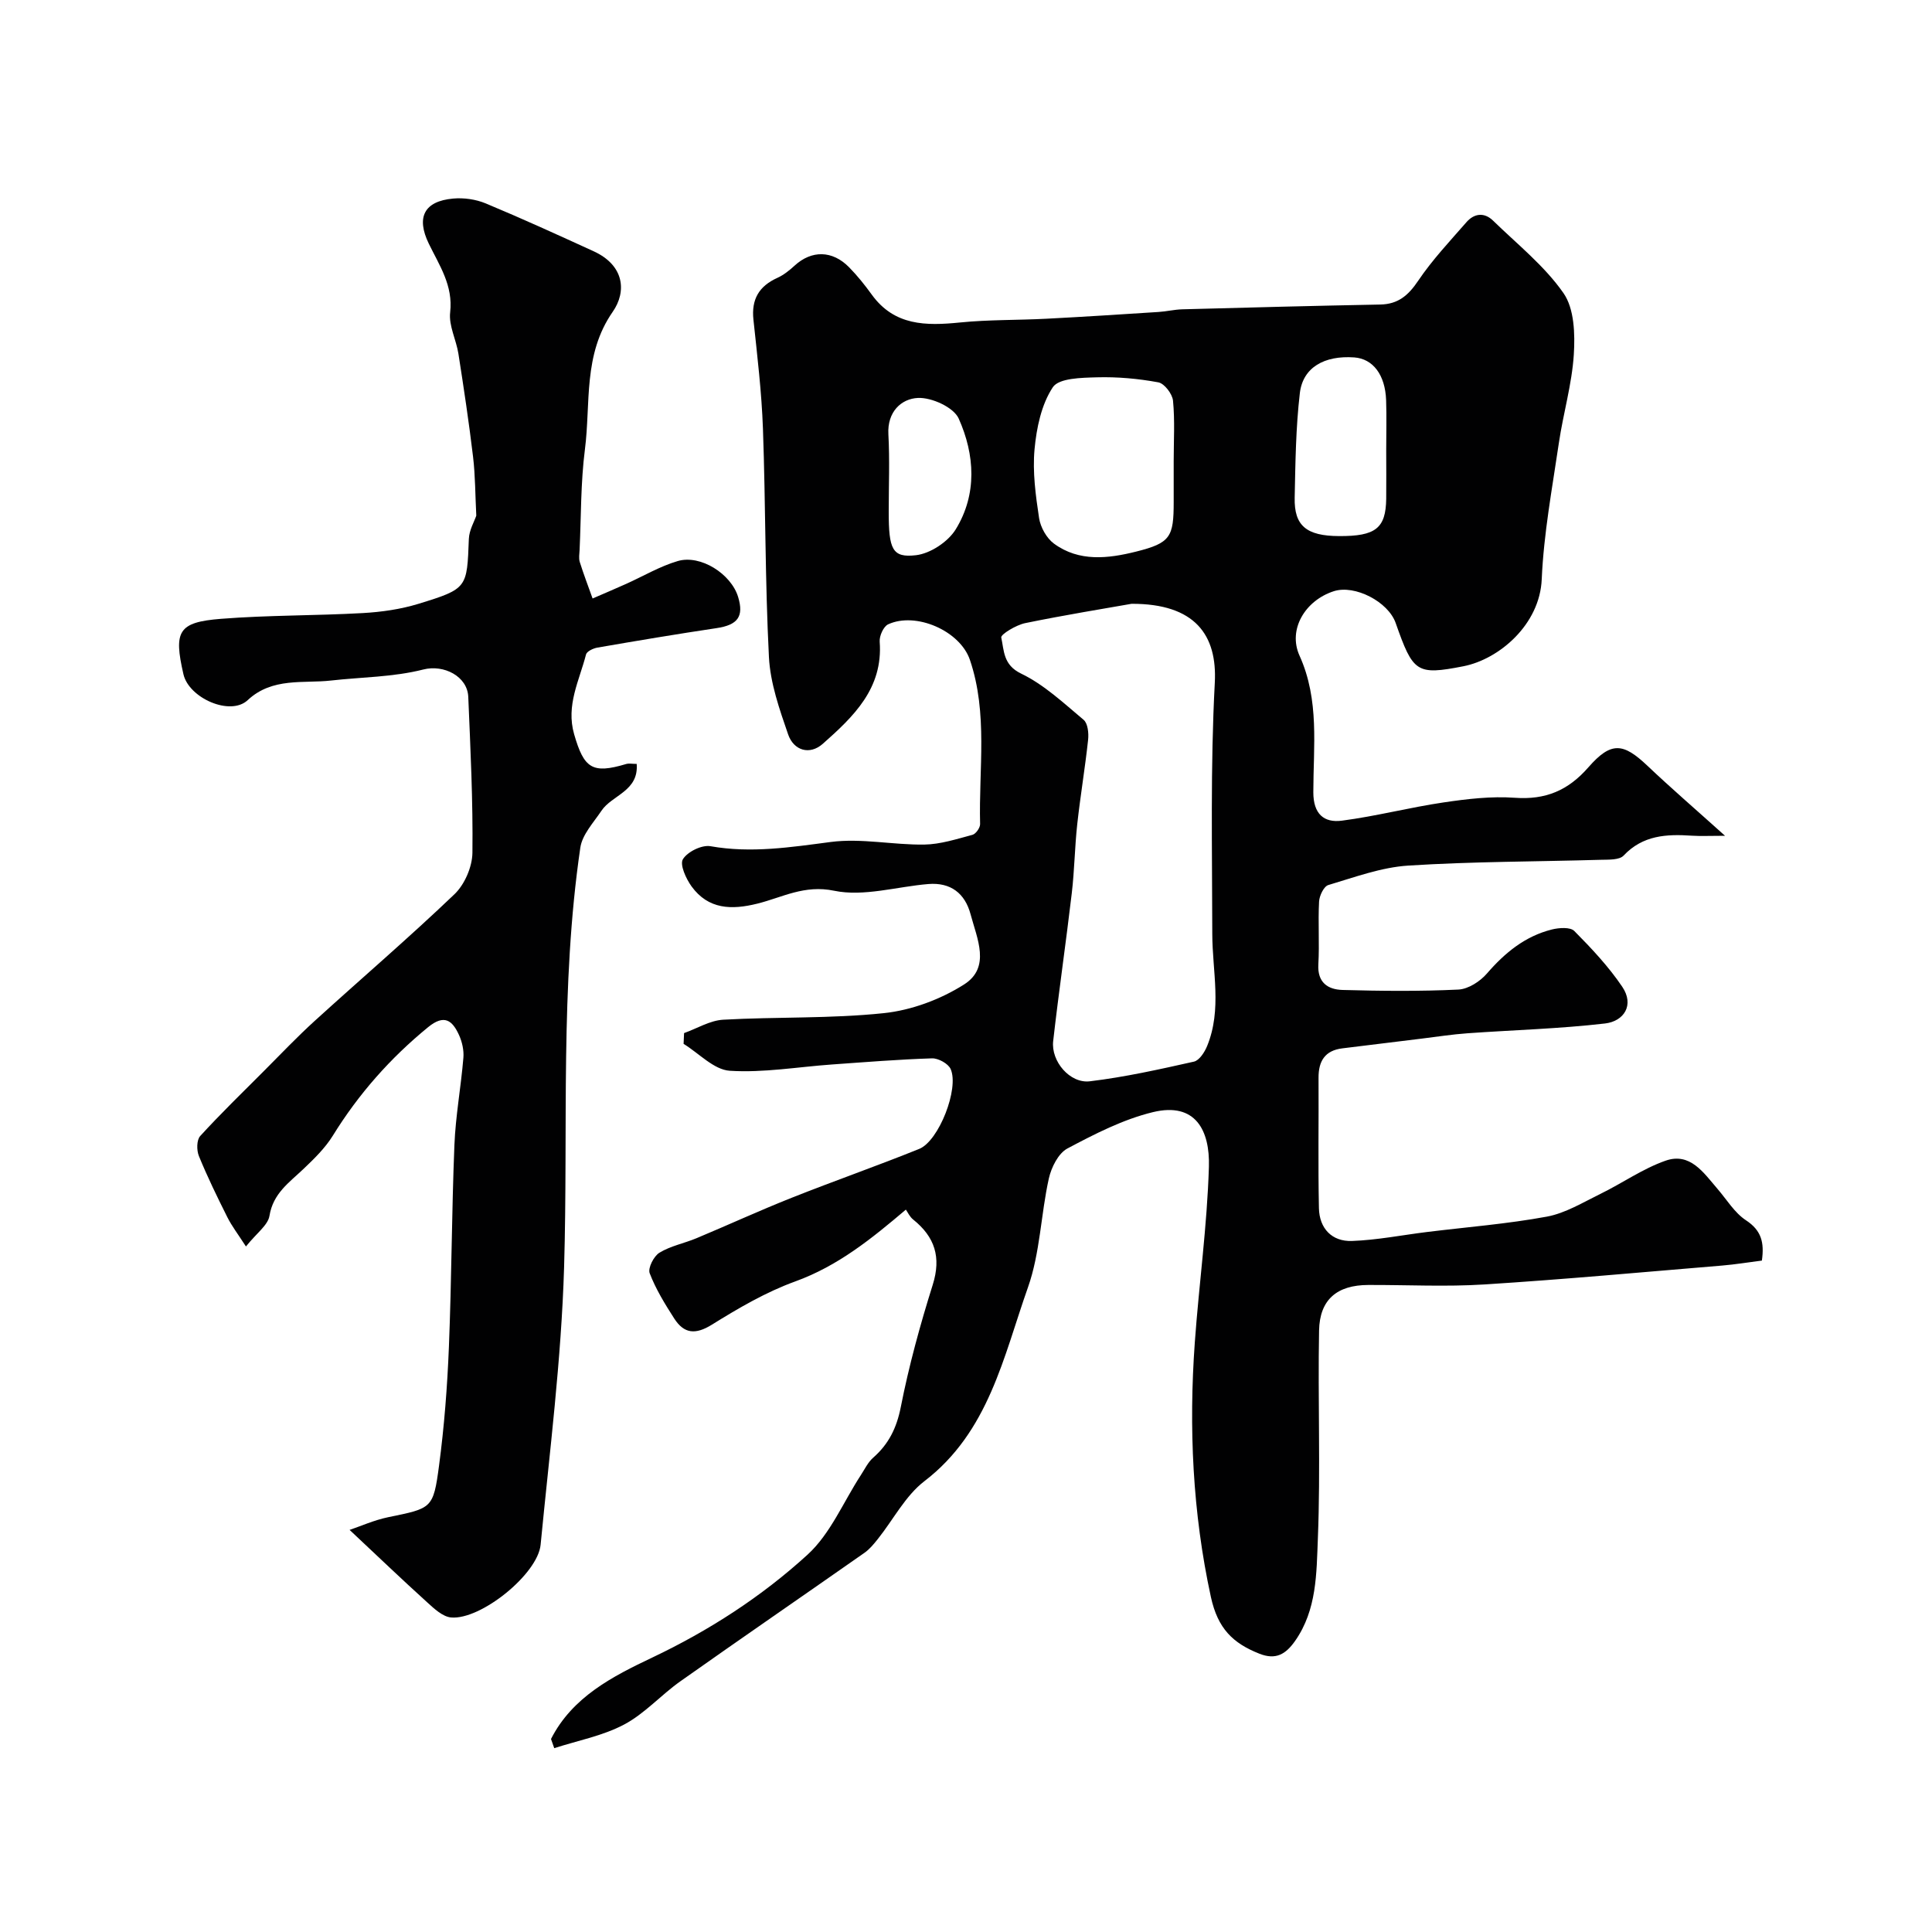 <svg enable-background="new 0 0 400 400" viewBox="0 0 400 400" xmlns="http://www.w3.org/2000/svg"><g fill="#010102"><path d="m114.08 360.04c4.43-8.73 12.81-12.99 20.94-16.85 11.81-5.61 22.65-12.62 32.17-21.31 4.75-4.33 7.42-10.93 11.05-16.49.8-1.23 1.47-2.65 2.54-3.59 3.22-2.83 4.86-6.15 5.72-10.49 1.68-8.54 4-16.99 6.61-25.3 1.8-5.73.43-9.92-4.05-13.52-.73-.58-1.15-1.55-1.51-2.05-7 5.93-13.99 11.64-22.91 14.87-6.04 2.19-11.74 5.52-17.22 8.93-3.43 2.14-5.79 1.91-7.83-1.26-1.92-2.99-3.82-6.08-5.08-9.37-.41-1.06.85-3.54 2.02-4.25 2.31-1.41 5.13-1.94 7.67-3 6.58-2.75 13.07-5.74 19.7-8.37 8.76-3.48 17.67-6.59 26.41-10.12 4.07-1.64 8.31-12.51 6.51-16.54-.5-1.12-2.55-2.25-3.85-2.21-6.92.22-13.82.78-20.73 1.27-7.06.5-14.16 1.75-21.15 1.3-3.29-.21-6.38-3.62-9.56-5.57.03-.74.07-1.49.1-2.23 2.69-.96 5.35-2.61 8.09-2.77 11.08-.62 22.26-.2 33.27-1.36 5.72-.6 11.73-2.84 16.6-5.93 5.59-3.54 2.69-9.52 1.36-14.53-1.16-4.35-4.13-6.65-8.75-6.27-6.53.54-13.36 2.66-19.49 1.39-6.21-1.29-10.75 1.39-15.92 2.67-5.35 1.33-10.14 1.2-13.61-3.57-1.15-1.59-2.48-4.51-1.79-5.63.95-1.55 3.92-3.01 5.71-2.69 8.44 1.49 16.58.21 24.92-.88 6.31-.82 12.89.63 19.34.54 3.34-.05 6.69-1.14 9.98-2.02.7-.19 1.6-1.47 1.58-2.23-.3-11.36 1.66-22.89-2.11-33.99-2.06-6.05-11.22-10-16.93-7.36-.96.44-1.84 2.4-1.75 3.59.73 9.69-5.45 15.54-11.77 21.14-2.72 2.41-6.03 1.42-7.19-1.95-1.79-5.19-3.69-10.6-3.97-15.99-.81-15.74-.68-31.52-1.24-47.28-.27-7.54-1.17-15.07-1.97-22.59-.45-4.21 1.15-6.93 4.95-8.65 1.31-.59 2.51-1.56 3.58-2.54 3.5-3.21 7.8-3.19 11.27.34 1.72 1.75 3.27 3.69 4.71 5.68 4.68 6.46 11.21 6.46 18.22 5.76 5.94-.6 11.95-.47 17.92-.78 7.74-.4 15.48-.9 23.22-1.4 1.63-.1 3.25-.5 4.89-.55 13.67-.37 27.34-.73 41.01-.99 3.7-.07 5.81-1.88 7.85-4.91 2.92-4.33 6.56-8.2 10.01-12.15 1.59-1.82 3.68-2.08 5.49-.32 5.01 4.88 10.65 9.36 14.59 15.01 2.25 3.23 2.41 8.48 2.14 12.74-.39 6.13-2.19 12.16-3.09 18.27-1.38 9.39-3.14 18.79-3.55 28.23-.4 9.4-8.82 16.57-16.21 18.02-9.75 1.91-10.43 1.27-14.03-8.95-1.55-4.42-8.47-7.98-12.8-6.59-5.93 1.9-9.56 7.92-7.11 13.34 4.17 9.21 2.86 18.81 2.86 28.3 0 4.47 2.19 6.36 5.92 5.87 7.07-.92 14.01-2.74 21.07-3.78 4.86-.72 9.85-1.31 14.72-.96 6.36.46 11.04-1.5 15.23-6.3 4.72-5.4 7.22-5.08 12.23-.33 4.85 4.6 9.93 8.98 16.07 14.5-3.15 0-5.02.1-6.88-.02-5.21-.35-10.13-.12-14.12 4.12-.88.93-3.05.83-4.64.87-13.32.39-26.66.35-39.95 1.2-5.59.36-11.1 2.41-16.55 4.03-.92.27-1.85 2.21-1.91 3.42-.23 4.32.1 8.67-.15 12.99-.22 3.78 1.97 5.22 5 5.31 7.99.22 16.01.3 23.99-.08 2.05-.1 4.49-1.68 5.9-3.31 3.72-4.3 7.9-7.74 13.46-9.13 1.48-.37 3.81-.53 4.64.31 3.57 3.6 7.1 7.36 9.93 11.55 2.55 3.77.37 7.14-3.56 7.6-9.45 1.1-19 1.35-28.5 2.03-3.13.22-6.23.71-9.35 1.09-5.52.67-11.03 1.35-16.54 2.03-3.61.44-4.95 2.65-4.93 6.1.05 9-.11 18 .08 26.99.09 4.19 2.68 6.94 6.85 6.79 5.2-.19 10.36-1.22 15.54-1.86 8.27-1.02 16.62-1.67 24.8-3.18 3.84-.71 7.45-2.93 11.05-4.69 4.55-2.22 8.79-5.23 13.52-6.89 5.09-1.79 7.88 2.49 10.74 5.81 1.93 2.23 3.54 4.97 5.92 6.53 3.18 2.09 3.82 4.57 3.29 8.34-2.78.35-5.49.8-8.22 1.03-16.4 1.36-32.79 2.87-49.2 3.91-8 .51-16.06.08-24.09.11-6.42.02-10.05 2.99-10.17 9.43-.27 14.35.32 28.73-.25 43.06-.29 7.18-.19 14.75-4.71 21.2-1.96 2.79-4.01 3.99-7.4 2.65-5.48-2.17-8.61-5.19-10.04-11.75-3.8-17.48-4.59-35.13-3.33-52.67.87-12.11 2.55-24.15 2.92-36.37.23-7.57-2.79-13.45-11.56-11.34-6.17 1.49-12.07 4.52-17.73 7.53-1.89 1-3.34 3.93-3.85 6.22-1.66 7.47-1.8 15.4-4.32 22.53-5.08 14.36-8.1 29.91-21.44 40.13-3.95 3.03-6.43 7.95-9.64 11.97-.83 1.04-1.7 2.11-2.77 2.86-12.69 8.89-25.46 17.66-38.11 26.6-4.01 2.83-7.39 6.7-11.66 8.96-4.44 2.35-9.61 3.32-14.46 4.89-.24-.65-.46-1.27-.67-1.9zm120.2-235.03c-5.37.95-13.73 2.3-22.02 4-1.88.38-5.1 2.34-4.96 2.98.59 2.7.38 5.68 4.11 7.47 4.76 2.29 8.82 6.12 12.94 9.57.88.74 1.08 2.78.93 4.15-.63 5.84-1.61 11.64-2.25 17.48-.52 4.74-.57 9.53-1.13 14.27-1.2 10.21-2.69 20.39-3.85 30.61-.48 4.18 3.46 8.83 7.59 8.33 7.25-.87 14.41-2.47 21.55-4.07 1.11-.25 2.2-1.94 2.72-3.2 3.13-7.61 1.09-15.48 1.08-23.27-.02-17.32-.4-34.68.52-51.96.53-9.88-4.07-16.4-17.23-16.36zm8.72-29.58c0-4.16.26-8.35-.14-12.47-.14-1.41-1.79-3.57-3.04-3.8-4.17-.77-8.48-1.16-12.72-1.04-3.17.09-7.87.15-9.13 2.06-2.37 3.58-3.37 8.42-3.78 12.85-.43 4.69.23 9.53.94 14.23.29 1.9 1.55 4.16 3.07 5.28 5.21 3.84 11.27 3.1 16.99 1.67 7.18-1.79 7.81-3.05 7.81-10.3 0-2.82 0-5.65 0-8.48zm44-2.13c0-3.49.1-6.98-.02-10.46-.19-5.25-2.73-8.56-6.59-8.84-6.17-.44-10.64 2.05-11.27 7.38-.84 7.16-.92 14.43-1.07 21.66-.13 5.83 2.45 7.92 9.18 7.95 7.58.04 9.69-1.61 9.77-7.74.04-3.31 0-6.63 0-9.95zm-103 12.63c0 7.81.72 9.59 5.64 9.02 2.97-.34 6.64-2.77 8.23-5.35 4.48-7.28 3.96-15.48.62-22.94-1.04-2.33-5.59-4.4-8.43-4.27-3.47.15-6.38 2.89-6.13 7.5.29 5.33.07 10.69.07 16.04z"/><path d="m50.92 258.07c-1.65-2.56-2.92-4.21-3.84-6.04-2.09-4.17-4.14-8.37-5.9-12.68-.49-1.19-.48-3.33.27-4.15 4.25-4.65 8.78-9.04 13.23-13.5 3.46-3.47 6.84-7.03 10.46-10.32 9.64-8.77 19.55-17.25 28.96-26.25 2.1-2.01 3.67-5.65 3.71-8.56.13-10.76-.41-21.53-.86-32.29-.17-4.25-5.06-6.75-9.29-5.67-6.26 1.59-12.81 1.57-19.16 2.29-5.6.64-12.12-.72-17.22 4.06-3.59 3.36-12.16-.42-13.3-5.36-2.05-8.93-1.09-10.78 7.78-11.48 9.76-.77 19.58-.64 29.36-1.19 3.86-.22 7.81-.78 11.5-1.91 10.19-3.13 10.06-3.28 10.45-13.44.07-1.83 1.14-3.62 1.54-4.82-.22-4.24-.2-8.25-.67-12.2-.85-7.13-1.92-14.23-3.03-21.32-.45-2.89-2.03-5.81-1.71-8.57.64-5.58-2.25-9.74-4.43-14.24-2.63-5.43-.97-8.78 5.05-9.32 2.2-.2 4.67.15 6.71.99 7.52 3.13 14.94 6.52 22.35 9.91 6.43 2.93 6.87 8.39 3.98 12.54-6.19 8.9-4.53 18.93-5.76 28.51-.88 6.86-.78 13.85-1.1 20.79-.04.83-.2 1.73.03 2.49.8 2.55 1.76 5.05 2.66 7.57 2.31-1 4.64-1.99 6.94-3.02 3.56-1.6 6.98-3.64 10.69-4.73 4.74-1.39 11.06 2.68 12.5 7.43 1.24 4.08-.1 5.81-4.48 6.46-8.23 1.23-16.45 2.61-24.65 4.03-.87.15-2.19.77-2.36 1.42-1.38 5.4-4.19 10.51-2.46 16.52 2.04 7.08 3.75 8.26 10.77 6.16.58-.17 1.26-.02 2.18-.02.45 5.66-5.11 6.43-7.29 9.69-1.64 2.45-3.98 4.93-4.38 7.64-4.22 28.82-2.5 57.88-3.36 86.85-.57 19.19-3.01 38.33-4.86 57.47-.59 6.1-12.39 15.61-18.53 15.07-1.74-.15-3.51-1.82-4.95-3.13-5.24-4.74-10.34-9.63-16.07-15 2.24-.75 5.05-2.02 7.99-2.63 9.03-1.86 9.34-1.72 10.53-10.69 1.08-8.13 1.71-16.35 2.04-24.55.56-13.92.58-27.87 1.14-41.79.24-6.04 1.36-12.05 1.86-18.09.13-1.55-.26-3.29-.91-4.72-1.37-2.99-3.02-4.37-6.39-1.62-7.85 6.42-14.4 13.84-19.72 22.45-1.59 2.57-3.86 4.79-6.08 6.9-2.96 2.82-6.3 5.06-7.05 9.72-.32 1.94-2.67 3.58-4.87 6.34z"/></g></svg>